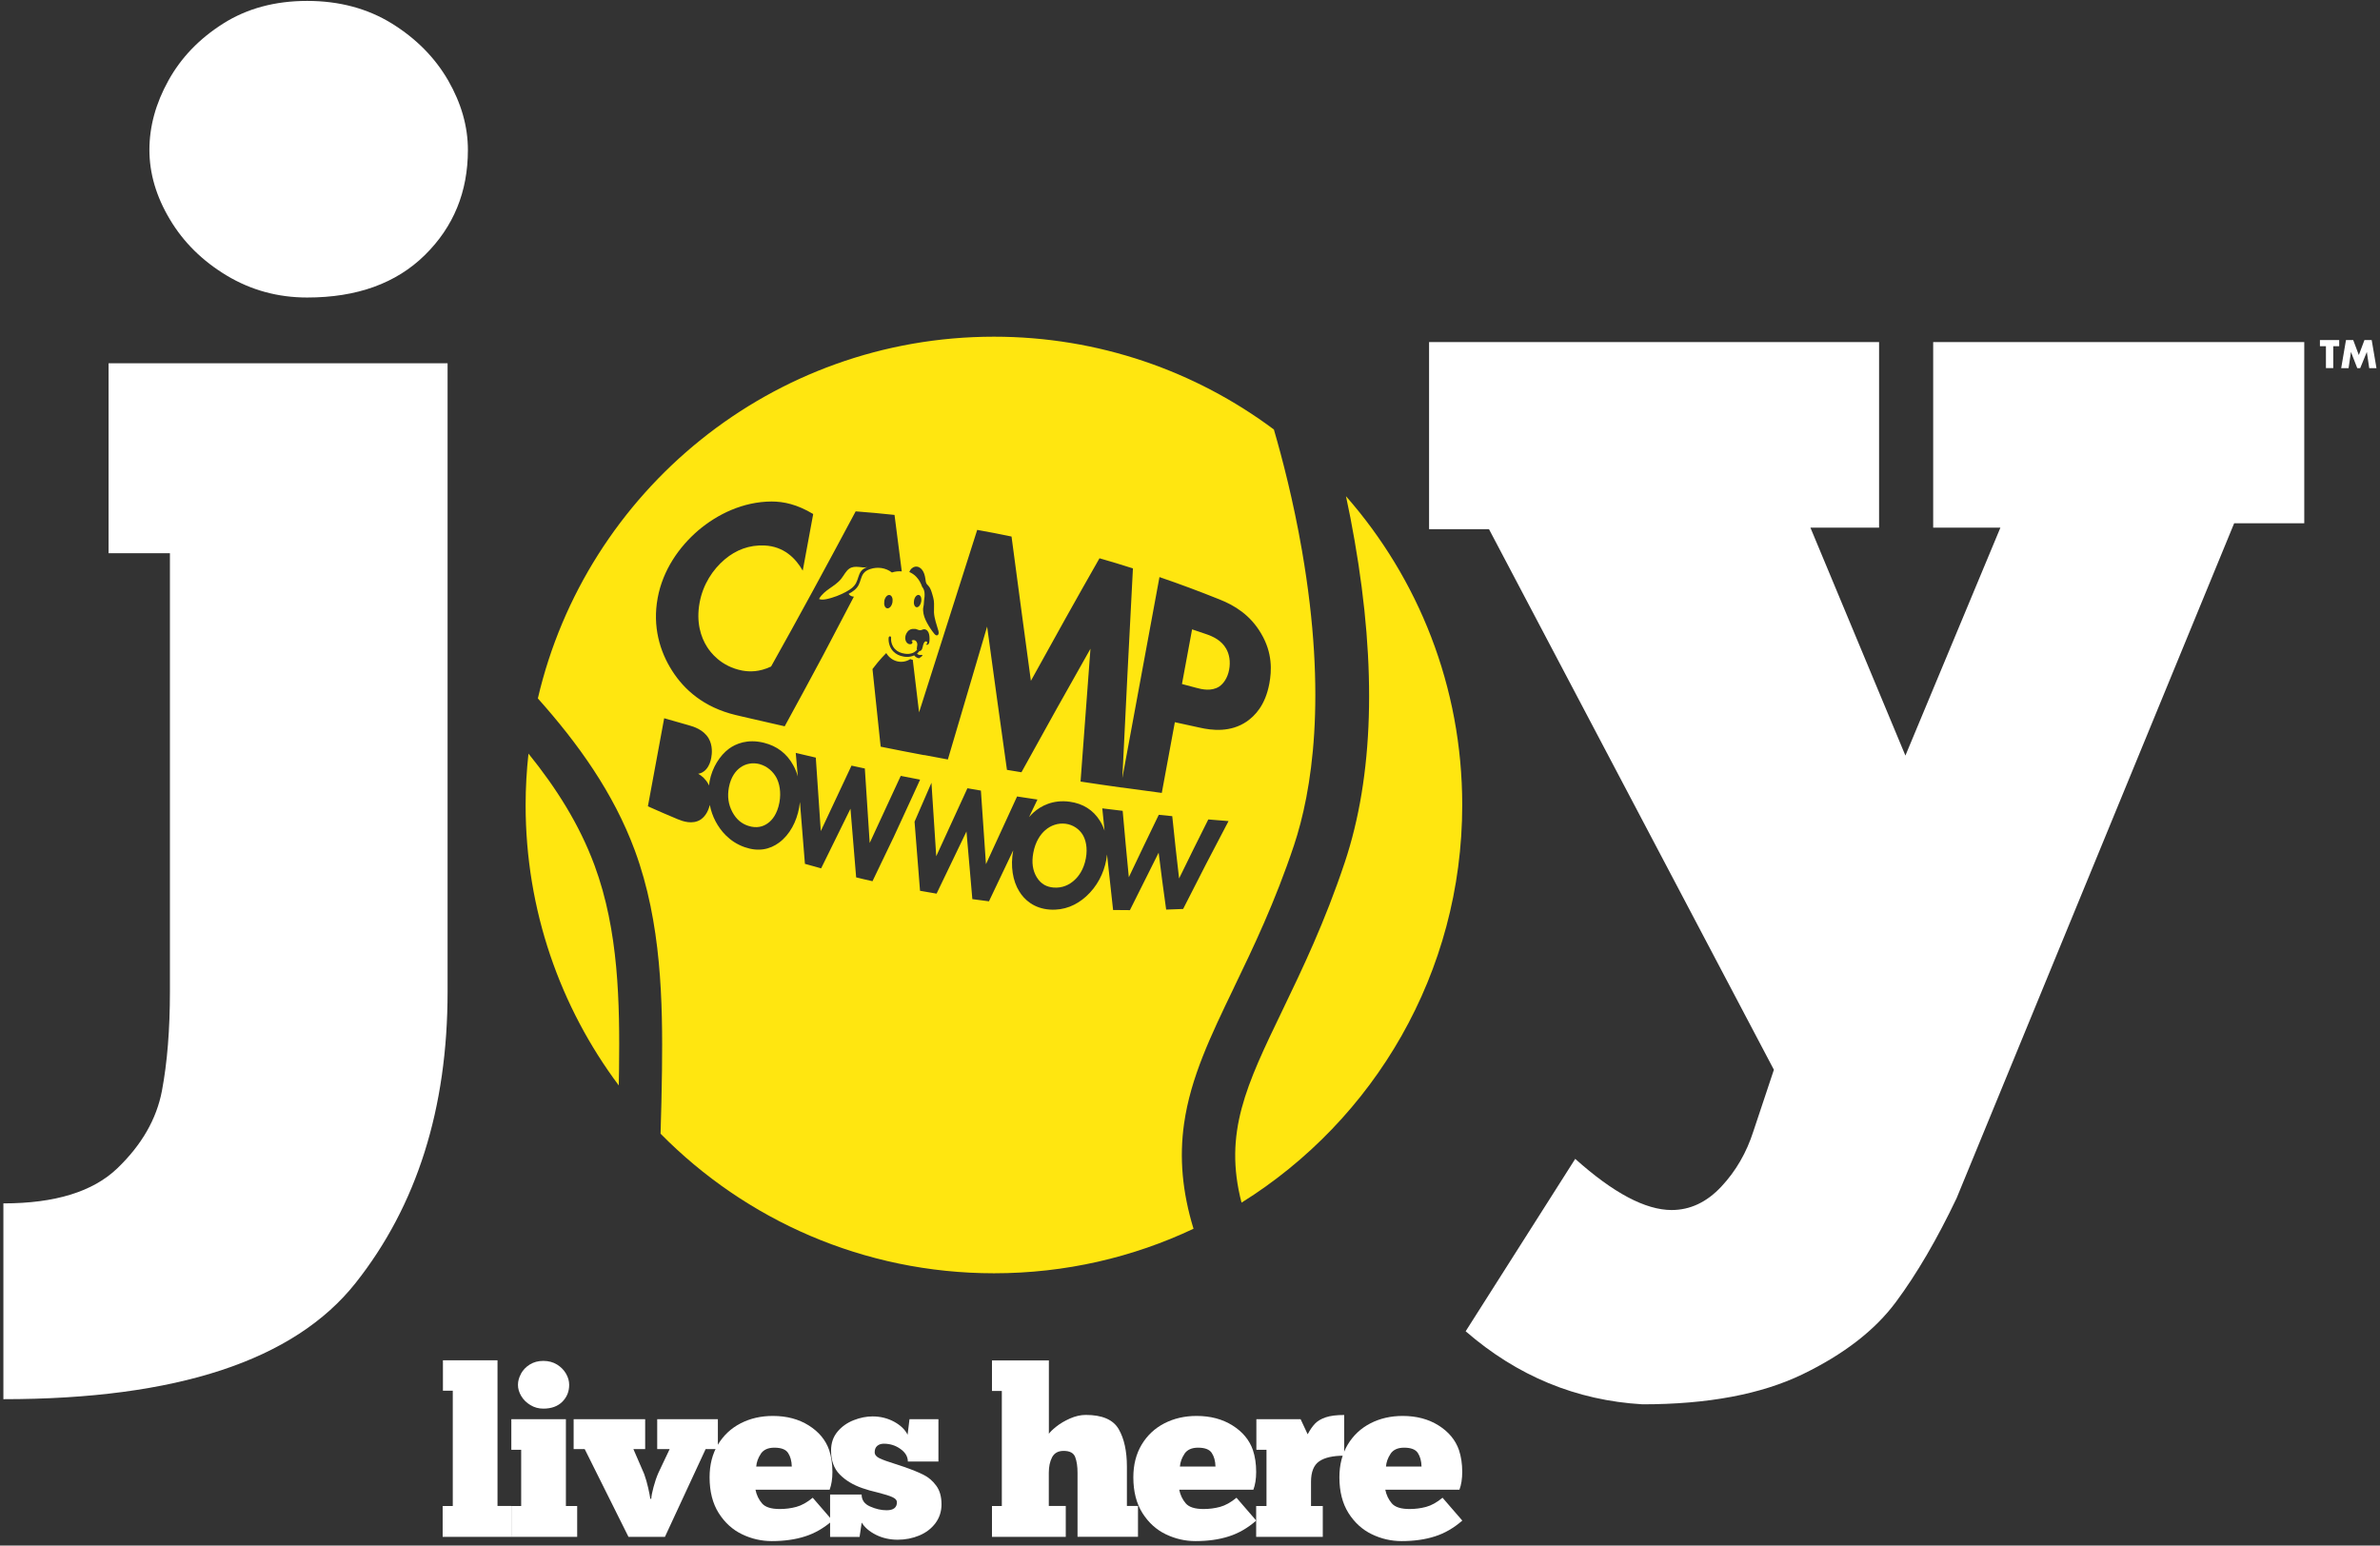 <svg width="348" height="226" viewBox="0 0 348 226" fill="none" xmlns="http://www.w3.org/2000/svg">
<rect x="0" y="0" width="348" height="226" fill="#333333" stroke="none"/>
<path d="M120.935 87.588C121.885 87.368 122.825 87.019 123.725 86.528C123.735 86.528 123.745 86.518 123.755 86.508C124.295 86.218 124.865 85.839 125.185 85.229C125.465 84.689 125.535 84.018 125.895 83.538C126.135 83.218 126.475 83.038 126.815 82.918C126.395 83.018 125.965 82.949 125.555 82.899C125.095 82.859 124.605 82.859 124.185 83.149C123.695 83.479 123.405 84.119 123.015 84.609C122.065 85.819 120.505 86.228 119.755 87.588C120.115 87.738 120.535 87.668 120.935 87.588Z" fill="#FFE610"/>
<path d="M155.795 120.45C154.715 120.32 153.655 120.67 152.825 121.4C152.165 121.97 151.395 123.019 151.085 124.719C150.825 126.119 150.995 127.29 151.595 128.28C152.225 129.3 153.075 129.7 154.055 129.78C155.335 129.88 156.345 129.389 157.075 128.719C157.665 128.199 158.465 127.2 158.775 125.49C159.055 123.96 158.745 122.779 158.305 122.049C157.825 121.269 156.935 120.59 155.795 120.45Z" fill="#FFE610"/>
<path d="M178.275 100.388C178.915 99.948 179.505 99.118 179.725 97.908C179.945 96.738 179.745 95.658 179.295 94.868C178.605 93.638 177.395 93.069 176.265 92.689C175.615 92.469 174.965 92.248 174.305 92.028C173.815 94.688 173.325 97.359 172.825 100.019C173.525 100.199 174.225 100.388 174.925 100.578C175.725 100.798 177.135 101.128 178.275 100.388Z" fill="#FFE610"/>
<path d="M111.105 111.739C110.055 111.459 109.025 111.659 108.235 112.239C107.605 112.689 106.865 113.58 106.575 115.15C106.335 116.45 106.495 117.609 107.075 118.719C107.685 119.859 108.485 120.459 109.415 120.759C110.635 121.159 111.605 120.879 112.305 120.349C112.875 119.939 113.645 119.059 113.965 117.339C114.245 115.799 113.955 114.519 113.525 113.709C113.055 112.839 112.195 112.039 111.085 111.739H111.105Z" fill="#FFE610"/>
<path d="M196.805 72.544C197.245 74.584 197.675 76.764 198.065 79.034C201.315 97.664 200.835 113.494 196.635 126.084C193.685 134.924 190.395 141.744 187.495 147.774C182.255 158.644 178.885 165.634 181.535 175.854C200.915 163.764 213.805 142.244 213.805 117.714C213.805 100.404 207.385 84.594 196.795 72.544H196.805Z" fill="#FFE610"/>
<path d="M77.275 110.175C77.005 112.655 76.855 115.165 76.855 117.715C76.855 133.095 81.925 147.285 90.475 158.715C90.485 157.955 90.505 157.205 90.515 156.455C90.635 146.565 90.465 136.105 86.935 126.545C84.705 120.515 81.315 115.195 77.265 110.185L77.275 110.175Z" fill="#FFE610"/>
<path d="M24.846 80.893H15.876V53.123H65.446V144.993C65.446 162.083 60.956 176.293 51.986 187.613C43.016 198.933 25.846 204.593 0.496 204.593V175.963C8.046 175.963 13.596 174.253 17.156 170.833C20.716 167.413 22.886 163.643 23.676 159.513C24.456 155.383 24.846 150.543 24.846 144.983V80.893ZM24.626 11.773C26.476 8.423 29.146 5.653 32.636 3.443C36.126 1.233 40.226 0.133 44.916 0.133C49.606 0.133 53.746 1.243 57.306 3.443C60.866 5.653 63.606 8.433 65.536 11.773C67.456 15.123 68.416 18.503 68.416 21.923C68.416 28.053 66.316 33.173 62.116 37.303C57.916 41.433 52.186 43.503 44.916 43.503C40.646 43.503 36.726 42.433 33.166 40.303C29.606 38.163 26.826 35.423 24.836 32.073C22.836 28.733 21.846 25.343 21.846 21.923C21.846 18.503 22.766 15.123 24.626 11.773Z" fill="white"/>
<path d="M292.496 77.153H282.666V50.023H336.926V76.513H326.676L286.086 175.213C283.236 181.193 280.286 186.253 277.216 190.383C274.156 194.513 269.596 198.033 263.546 200.963C257.486 203.883 249.696 205.343 240.156 205.343C230.466 204.773 221.856 201.213 214.306 194.663L230.326 169.453C235.886 174.433 240.586 176.933 244.426 176.933C247.126 176.933 249.556 175.793 251.686 173.513C253.826 171.233 255.386 168.523 256.386 165.393L259.376 156.423L217.716 77.373H208.956V50.023H274.756V77.153H264.716L278.606 110.483L292.496 77.153Z" fill="white"/>
<path d="M74.765 224.722H64.725V220.212H66.205V203.352H64.765V198.912H72.745V220.202H74.775V224.712L74.765 224.722Z" fill="white"/>
<path d="M84.395 224.724H74.765V220.214H76.205V211.994H74.765V207.524H82.745V220.214H84.395V224.724ZM76.175 200.864C76.475 200.324 76.905 199.874 77.465 199.524C78.025 199.174 78.685 198.994 79.445 198.994C80.205 198.994 80.865 199.174 81.445 199.524C82.015 199.884 82.455 200.324 82.765 200.864C83.075 201.404 83.225 201.944 83.225 202.494C83.225 203.484 82.885 204.304 82.215 204.974C81.535 205.644 80.615 205.974 79.445 205.974C78.755 205.974 78.125 205.804 77.555 205.454C76.985 205.114 76.535 204.674 76.215 204.134C75.895 203.594 75.735 203.054 75.735 202.504C75.735 201.954 75.885 201.414 76.185 200.874L76.175 200.864Z" fill="white"/>
<path d="M95.225 219.153C95.246 218.763 95.356 218.193 95.555 217.453C95.755 216.713 95.986 216.013 96.266 215.373L97.915 211.893H96.096V207.523H104.966V211.893H103.175L97.225 224.723H91.895L85.496 211.893H83.876V207.523H94.335V211.893H92.615L94.195 215.543C94.425 216.183 94.615 216.853 94.775 217.553C94.936 218.253 95.035 218.783 95.085 219.153H95.225Z" fill="white"/>
<path d="M121.715 222.353C120.475 223.433 119.145 224.203 117.725 224.653C116.305 225.113 114.675 225.343 112.845 225.343C111.335 225.343 109.885 225.013 108.495 224.343C107.105 223.673 105.975 222.643 105.085 221.243C104.205 219.843 103.755 218.103 103.755 216.013C103.755 214.183 104.165 212.583 104.975 211.233C105.785 209.883 106.895 208.843 108.295 208.123C109.695 207.403 111.265 207.043 113.005 207.043C115.025 207.043 116.775 207.503 118.255 208.433C119.735 209.363 120.725 210.563 121.235 212.023C121.555 212.983 121.715 214.053 121.715 215.223C121.715 216.253 121.575 217.123 121.305 217.833H110.465C110.625 218.613 110.945 219.273 111.415 219.823C111.885 220.373 112.745 220.653 114.015 220.653C114.845 220.653 115.645 220.553 116.425 220.343C117.205 220.133 118.005 219.693 118.835 219.003L121.725 222.343L121.715 222.353ZM111.245 212.583C110.845 213.183 110.625 213.803 110.575 214.443H115.775C115.755 213.613 115.565 212.953 115.225 212.443C114.885 211.933 114.215 211.683 113.225 211.683C112.305 211.683 111.645 211.983 111.245 212.573V212.583Z" fill="white"/>
<path d="M121.375 224.723V218.533H125.985C125.985 219.333 126.395 219.923 127.225 220.283C128.055 220.653 128.855 220.833 129.635 220.833C130.645 220.833 131.146 220.443 131.146 219.663C131.146 219.363 130.935 219.123 130.505 218.923C130.075 218.723 129.376 218.503 128.396 218.253C127.506 218.043 126.735 217.833 126.095 217.603C124.715 217.123 123.616 216.453 122.776 215.593C121.936 214.733 121.516 213.573 121.516 212.103C121.516 211.003 121.836 210.083 122.466 209.333C123.096 208.583 123.886 208.033 124.826 207.663C125.766 207.293 126.686 207.113 127.576 207.113C128.726 207.113 129.775 207.373 130.725 207.883C131.675 208.403 132.336 209.033 132.706 209.793L132.985 207.523H137.216V213.713H132.745C132.745 213.003 132.385 212.383 131.665 211.873C130.945 211.353 130.135 211.103 129.235 211.103C128.845 211.103 128.526 211.203 128.276 211.413C128.026 211.623 127.896 211.933 127.896 212.343C127.896 212.713 128.135 213.013 128.605 213.233C129.075 213.463 129.836 213.733 130.896 214.063L132.135 214.473C133.325 214.883 134.286 215.273 135.026 215.643C135.766 216.013 136.386 216.543 136.896 217.243C137.416 217.943 137.665 218.853 137.665 219.973C137.665 221.003 137.375 221.913 136.785 222.713C136.195 223.503 135.415 224.103 134.425 224.523C133.435 224.933 132.385 225.143 131.255 225.143C130.125 225.143 129.026 224.903 128.076 224.423C127.126 223.943 126.425 223.343 125.995 222.633L125.685 224.733H121.385L121.375 224.723Z" fill="white"/>
<path d="M155.845 224.724H145.045V220.214H146.485V203.394H145.045V198.924H153.365V209.654C153.525 209.404 153.885 209.054 154.445 208.604C155.005 208.154 155.675 207.764 156.455 207.414C157.235 207.074 158.005 206.894 158.755 206.894C161.165 206.894 162.765 207.584 163.575 208.974C164.375 210.364 164.775 212.194 164.775 214.464V220.204H166.395V224.714H157.555V215.354C157.555 214.434 157.445 213.674 157.215 213.064C156.985 212.454 156.425 212.154 155.525 212.154C154.725 212.154 154.165 212.464 153.835 213.084C153.515 213.704 153.355 214.464 153.355 215.354V220.204H155.835V224.714L155.845 224.724Z" fill="white"/>
<path d="M183.675 222.353C182.435 223.433 181.105 224.203 179.685 224.653C178.265 225.113 176.635 225.343 174.805 225.343C173.295 225.343 171.845 225.013 170.455 224.343C169.065 223.673 167.935 222.643 167.045 221.243C166.165 219.843 165.715 218.103 165.715 216.013C165.715 214.183 166.125 212.583 166.935 211.233C167.745 209.883 168.855 208.843 170.255 208.123C171.655 207.403 173.225 207.043 174.965 207.043C176.985 207.043 178.735 207.503 180.215 208.433C181.695 209.363 182.685 210.563 183.195 212.023C183.515 212.983 183.675 214.053 183.675 215.223C183.675 216.253 183.535 217.123 183.265 217.833H172.425C172.585 218.613 172.905 219.273 173.375 219.823C173.845 220.373 174.705 220.653 175.975 220.653C176.805 220.653 177.605 220.553 178.385 220.343C179.165 220.133 179.965 219.693 180.795 219.003L183.685 222.343L183.675 222.353ZM173.195 212.583C172.795 213.183 172.575 213.803 172.525 214.443H177.725C177.705 213.613 177.515 212.953 177.175 212.443C176.835 211.933 176.165 211.683 175.175 211.683C174.255 211.683 173.595 211.983 173.195 212.573V212.583Z" fill="white"/>
<path d="M183.675 224.724V220.214H185.185V211.994H183.705V207.524H190.175L191.205 209.724C191.545 209.084 191.905 208.564 192.275 208.174C192.645 207.784 193.165 207.474 193.845 207.244C194.525 207.014 195.425 206.904 196.545 206.904V212.854C194.895 212.854 193.675 213.134 192.885 213.684C192.095 214.234 191.695 215.234 191.695 216.674V220.214H193.415V224.724H183.675Z" fill="white"/>
<path d="M213.805 222.353C212.565 223.433 211.235 224.203 209.815 224.653C208.395 225.113 206.765 225.343 204.935 225.343C203.425 225.343 201.975 225.013 200.585 224.343C199.195 223.673 198.065 222.643 197.175 221.243C196.295 219.843 195.845 218.103 195.845 216.013C195.845 214.183 196.255 212.583 197.065 211.233C197.875 209.883 198.985 208.843 200.385 208.123C201.785 207.403 203.355 207.043 205.095 207.043C207.115 207.043 208.865 207.503 210.345 208.433C211.825 209.363 212.815 210.563 213.325 212.023C213.645 212.983 213.805 214.053 213.805 215.223C213.805 216.253 213.665 217.123 213.395 217.833H202.555C202.715 218.613 203.035 219.273 203.505 219.823C203.975 220.373 204.835 220.653 206.105 220.653C206.935 220.653 207.735 220.553 208.515 220.343C209.295 220.133 210.095 219.693 210.925 219.003L213.815 222.343L213.805 222.353ZM203.325 212.583C202.925 213.183 202.705 213.803 202.655 214.443H207.855C207.835 213.613 207.645 212.953 207.305 212.443C206.965 211.933 206.295 211.683 205.305 211.683C204.385 211.683 203.725 211.983 203.325 212.573V212.583Z" fill="white"/>
<path d="M180.445 144.362C183.245 138.552 186.415 131.962 189.205 123.602C191.795 115.822 194.105 102.032 190.375 80.512C189.115 73.222 187.475 66.952 186.265 62.802C174.845 54.282 160.685 49.232 145.335 49.232C112.875 49.232 85.695 71.812 78.645 102.122C84.525 108.722 89.695 115.902 92.825 124.362C96.725 134.922 96.915 146.492 96.795 156.512C96.755 159.592 96.685 162.682 96.585 165.772C109.005 178.372 126.265 186.182 145.345 186.182C155.775 186.182 165.665 183.852 174.515 179.672C172.865 174.272 172.425 169.262 173.135 164.292C174.095 157.542 177.045 151.432 180.455 144.352L180.445 144.362ZM147.905 78.452C148.845 85.512 149.785 92.582 150.735 99.552C154.105 93.442 157.455 87.432 160.765 81.632C162.405 82.102 164.035 82.592 165.655 83.112C165.105 93.542 164.585 103.782 164.105 113.782C165.915 103.982 167.725 94.182 169.535 84.382C172.495 85.392 175.435 86.492 178.345 87.662C180.505 88.522 182.795 89.902 184.385 92.612C186.105 95.492 185.935 98.132 185.605 99.932C185.005 103.182 183.465 104.672 182.325 105.482C179.925 107.132 177.205 106.802 175.395 106.392C174.195 106.132 172.995 105.862 171.785 105.602C171.145 109.052 170.515 112.492 169.875 115.942C167.925 115.692 165.985 115.422 164.035 115.152C164.035 115.152 164.035 115.152 164.035 115.162C162.025 114.882 160.005 114.592 157.995 114.282C158.465 107.862 158.955 101.392 159.445 94.862C156.115 100.722 152.745 106.772 149.355 112.922C148.645 112.802 147.935 112.692 147.235 112.572C146.255 105.662 145.295 98.652 144.335 91.622C142.425 98.092 140.505 104.572 138.595 111.052C137.435 110.842 136.285 110.622 135.125 110.402C135.125 110.402 135.125 110.412 135.125 110.422C133.005 110.022 130.885 109.612 128.775 109.182C128.745 108.952 128.715 108.722 128.695 108.482C128.325 104.912 127.955 101.362 127.575 97.832C128.605 96.442 129.585 95.492 129.585 95.492C130.335 96.752 131.885 97.152 133.105 96.372C133.215 96.432 133.335 96.462 133.465 96.482C133.775 99.032 134.085 101.592 134.385 104.162C137.215 95.282 140.055 86.382 142.885 77.482C144.565 77.782 146.235 78.102 147.895 78.452H147.905ZM129.295 87.902C129.385 87.352 129.725 86.962 130.055 87.002C130.225 87.022 130.375 87.162 130.455 87.382C130.525 87.572 130.535 87.812 130.495 88.052C130.405 88.602 130.065 88.992 129.735 88.952C129.735 88.952 129.735 88.952 129.725 88.952C129.555 88.922 129.415 88.792 129.345 88.582C129.275 88.392 129.265 88.152 129.305 87.912L129.295 87.902ZM133.805 82.862C134.205 82.792 134.595 82.992 134.845 83.342C135.105 83.682 135.235 84.142 135.305 84.622C135.345 84.882 135.365 85.162 135.485 85.362C135.555 85.472 135.655 85.552 135.745 85.652C136.055 85.982 136.205 86.492 136.345 86.982C136.425 87.262 136.505 87.542 136.545 87.832C136.615 88.392 136.545 88.972 136.565 89.542C136.615 90.492 136.965 91.342 137.205 92.222C137.255 92.412 137.295 92.662 137.165 92.812C137.085 92.912 136.955 92.922 136.855 92.882C136.755 92.842 136.675 92.742 136.595 92.652C136.195 92.162 135.835 91.612 135.525 91.032C135.245 90.502 135.005 89.922 134.975 89.272C134.975 89.172 134.975 89.072 134.975 88.972C135.055 88.602 135.105 88.232 135.115 87.852C135.175 87.442 135.225 87.022 135.175 86.622C135.135 86.312 135.015 86.013 134.835 85.812C134.645 85.243 134.355 84.742 133.985 84.352C133.685 84.032 133.335 83.802 132.955 83.642C133.095 83.242 133.435 82.932 133.785 82.872L133.805 82.862ZM134.715 87.702C134.715 87.702 134.715 87.702 134.715 87.712C134.715 87.742 134.715 87.772 134.715 87.802C134.715 87.852 134.715 87.912 134.695 87.972C134.655 88.192 134.575 88.392 134.465 88.542C134.335 88.722 134.165 88.812 134.015 88.792C133.865 88.762 133.735 88.642 133.675 88.432C133.615 88.262 133.605 88.042 133.645 87.822C133.725 87.322 134.025 86.962 134.325 86.992C134.485 87.012 134.605 87.142 134.675 87.352C134.695 87.422 134.705 87.492 134.715 87.572C134.715 87.602 134.715 87.632 134.715 87.672V87.702ZM134.065 94.942C134.065 94.942 134.055 94.882 134.055 94.852C134.055 94.852 134.055 94.842 134.055 94.832C134.055 94.662 134.115 94.483 134.125 94.312C134.135 94.192 134.125 94.072 134.075 93.962C134.025 93.832 133.945 93.722 133.845 93.662C133.725 93.592 133.585 93.572 133.455 93.612C133.435 93.612 133.415 93.632 133.385 93.632C133.385 93.632 133.385 93.632 133.375 93.632C133.375 93.632 133.355 93.632 133.355 93.642C133.315 93.662 133.275 93.692 133.235 93.722C133.235 93.722 133.265 93.712 133.275 93.712C133.355 93.712 133.415 93.812 133.415 93.912C133.415 93.942 133.415 93.972 133.405 94.002C133.405 94.022 133.385 94.043 133.375 94.062C133.375 94.062 133.375 94.062 133.375 94.072C133.365 94.082 133.355 94.102 133.335 94.112C133.305 94.142 133.265 94.162 133.225 94.182C133.225 94.182 133.205 94.182 133.195 94.182C133.195 94.182 133.175 94.182 133.165 94.182C133.145 94.182 133.125 94.182 133.105 94.192C132.725 94.232 132.405 93.852 132.365 93.392C132.335 93.042 132.465 92.672 132.675 92.402C132.735 92.322 132.805 92.242 132.885 92.182C132.905 92.162 132.925 92.152 132.945 92.142C132.995 92.112 133.035 92.082 133.085 92.062C133.125 92.043 133.155 92.032 133.195 92.012C133.195 92.012 133.205 92.012 133.215 92.012C133.245 92.002 133.285 91.992 133.315 91.982C133.325 91.982 133.335 91.982 133.345 91.982C133.375 91.982 133.405 91.972 133.445 91.962C133.455 91.962 133.475 91.962 133.485 91.962C133.515 91.962 133.545 91.962 133.575 91.962C133.595 91.962 133.615 91.962 133.635 91.962C133.655 91.962 133.685 91.962 133.705 91.962C133.735 91.962 133.755 91.962 133.785 91.962C133.805 91.962 133.825 91.962 133.835 91.962C133.875 91.962 133.925 91.982 133.965 91.992C134.095 92.032 134.235 92.102 134.365 92.132C134.445 92.152 134.525 92.162 134.605 92.152C134.645 92.152 134.685 92.142 134.725 92.122C134.845 92.082 134.955 92.032 135.075 92.012C135.205 91.992 135.325 92.032 135.425 92.092C135.455 92.112 135.475 92.122 135.505 92.142C135.615 92.232 135.705 92.362 135.775 92.512C135.905 92.822 135.925 93.202 135.915 93.572C135.915 93.772 135.885 93.982 135.785 94.142C135.755 94.192 135.715 94.222 135.665 94.252C135.555 94.312 135.435 94.302 135.375 94.182C135.465 94.242 135.595 94.102 135.585 93.972C135.585 93.842 135.465 93.762 135.355 93.782C135.245 93.802 135.155 93.902 135.095 94.012C134.905 94.352 134.945 94.852 134.685 95.102C134.605 95.172 134.515 95.212 134.425 95.212C134.325 95.352 134.205 95.472 134.085 95.582C134.235 95.732 134.475 95.812 134.685 95.762C134.775 95.742 134.855 95.782 134.905 95.852C134.745 96.012 134.565 96.152 134.385 96.252C134.385 96.252 134.365 96.252 134.355 96.252C134.075 96.202 133.835 96.052 133.675 95.832C133.595 95.872 133.505 95.902 133.415 95.932C133.075 96.042 132.695 96.082 132.285 96.032C132.225 96.032 132.165 96.012 132.105 96.002C131.505 95.902 131.015 95.653 130.635 95.272C130.135 94.772 129.875 93.992 129.935 93.262C129.945 93.142 130.035 93.042 130.135 93.042C130.235 93.042 130.305 93.153 130.295 93.272C130.245 93.873 130.465 94.502 130.875 94.922C131.235 95.292 131.735 95.512 132.345 95.592C132.725 95.642 133.065 95.612 133.355 95.512C133.475 95.472 133.595 95.422 133.695 95.352C133.855 95.262 133.985 95.132 134.105 94.992C134.095 94.962 134.075 94.932 134.065 94.902V94.942ZM96.165 87.432C96.915 83.372 99.275 79.982 102.105 77.552C104.885 75.192 108.645 73.352 112.815 73.332C114.575 73.332 116.545 73.742 118.905 75.162C118.395 77.922 117.885 80.682 117.375 83.442C116.345 81.632 114.615 79.892 111.785 79.762C109.565 79.662 107.625 80.402 105.975 81.792C104.225 83.272 102.785 85.452 102.295 88.122C101.765 90.992 102.475 93.182 103.405 94.622C103.835 95.292 105.355 97.442 108.525 98.052C109.615 98.252 111.025 98.272 112.745 97.462C116.805 90.222 120.935 82.603 125.115 74.772C127.015 74.912 128.905 75.092 130.795 75.292C131.155 78.022 131.505 80.772 131.855 83.552C131.385 83.502 130.885 83.552 130.415 83.712C129.515 83.022 128.335 82.842 127.225 83.212C127.205 83.212 127.195 83.222 127.175 83.232C126.835 83.352 126.495 83.532 126.255 83.852C125.895 84.332 125.825 85.002 125.545 85.542C125.225 86.152 124.665 86.532 124.115 86.822C124.105 86.822 124.095 86.832 124.085 86.842C124.265 87.102 124.555 87.242 124.855 87.242C123.365 90.102 121.875 92.942 120.395 95.742C118.495 99.292 116.605 102.792 114.735 106.202C112.685 105.742 110.635 105.272 108.585 104.792C108.305 104.722 108.025 104.662 107.745 104.592C107.685 104.582 107.625 104.562 107.565 104.552C102.845 103.412 100.025 100.802 98.305 98.122C96.455 95.252 95.395 91.582 96.165 87.442V87.432ZM130.575 122.602C129.575 124.692 128.575 126.782 127.575 128.852C126.775 128.672 125.975 128.492 125.185 128.292C124.915 124.932 124.635 121.582 124.355 118.252C122.915 121.192 121.485 124.102 120.065 126.972C119.275 126.752 118.485 126.533 117.695 126.312C117.455 123.283 117.205 120.262 116.965 117.272C116.935 117.552 116.895 117.832 116.845 118.112C116.475 120.122 115.505 122.032 113.915 123.212C112.545 124.222 110.875 124.572 108.875 123.872C106.645 123.092 105.335 121.442 104.635 120.112C104.245 119.382 103.955 118.562 103.785 117.702C103.495 118.892 102.925 119.522 102.415 119.862C101.235 120.592 99.825 120.092 99.105 119.792C97.635 119.182 96.185 118.552 94.735 117.902C95.525 113.612 96.325 109.312 97.115 105.022C98.325 105.372 99.545 105.722 100.755 106.062C101.395 106.243 102.865 106.682 103.615 107.962C104.235 109.022 104.105 110.222 103.995 110.822C103.895 111.362 103.705 111.962 103.275 112.462C102.865 112.942 102.405 113.102 102.085 113.142C102.635 113.432 103.215 113.982 103.555 114.622C103.595 114.692 103.635 114.782 103.665 114.862C103.685 114.652 103.715 114.452 103.755 114.242C104.125 112.242 105.265 110.462 106.585 109.482C107.575 108.762 109.285 108.012 111.705 108.612C113.595 109.082 115.055 110.172 116.005 111.932C116.275 112.422 116.495 112.962 116.655 113.532C116.555 112.382 116.455 111.232 116.355 110.092C117.325 110.322 118.305 110.552 119.285 110.782C119.535 114.332 119.775 117.912 120.015 121.522C121.505 118.362 123.005 115.172 124.505 111.952C125.155 112.092 125.805 112.232 126.455 112.372C126.695 115.982 126.935 119.612 127.165 123.262C128.675 120.012 130.185 116.742 131.705 113.452C132.205 113.552 132.705 113.652 133.205 113.742C133.645 113.832 134.085 113.912 134.535 114.002C134.255 114.612 133.865 115.452 133.425 116.432C132.595 118.232 131.555 120.492 130.585 122.592L130.575 122.602ZM170.515 133.012C170.135 130.302 169.765 127.522 169.415 124.682C168.025 127.432 166.625 130.232 165.215 133.082C164.395 133.082 163.575 133.082 162.755 133.062C162.455 130.402 162.155 127.692 161.865 124.942C161.835 125.202 161.805 125.472 161.755 125.742C161.395 127.682 160.425 129.632 158.785 131.102C157.375 132.362 155.625 133.142 153.515 133.002C151.155 132.842 149.765 131.542 149.035 130.342C148.085 128.832 147.725 126.652 148.145 124.382C148.145 124.382 148.145 124.362 148.145 124.352C146.965 126.822 145.785 129.302 144.605 131.792C143.795 131.692 142.985 131.592 142.175 131.472C141.885 128.192 141.595 124.892 141.315 121.582C139.865 124.612 138.405 127.642 136.945 130.672C136.135 130.532 135.335 130.392 134.525 130.252C134.255 126.892 133.995 123.522 133.725 120.152C134.545 118.262 135.375 116.362 136.195 114.462C136.425 118.042 136.665 121.622 136.895 125.202C138.415 121.892 139.935 118.572 141.455 115.262C142.115 115.372 142.765 115.492 143.425 115.602C143.665 119.202 143.915 122.792 144.165 126.362C145.685 123.042 147.205 119.742 148.715 116.462C149.705 116.612 150.705 116.772 151.695 116.912C151.285 117.762 150.875 118.622 150.465 119.482C150.685 119.232 150.905 119.002 151.135 118.792C152.165 117.872 153.935 116.892 156.415 117.232C158.355 117.502 159.835 118.432 160.825 120.012C161.105 120.452 161.325 120.942 161.505 121.462C161.395 120.382 161.285 119.302 161.175 118.202C162.165 118.322 163.165 118.442 164.155 118.562C164.445 121.863 164.745 125.102 165.055 128.272C166.525 125.172 167.985 122.122 169.435 119.142C170.095 119.212 170.745 119.272 171.405 119.342C171.725 122.452 172.055 125.492 172.405 128.452C173.845 125.502 175.265 122.622 176.675 119.822C177.665 119.902 178.645 119.982 179.635 120.062C177.465 124.162 175.245 128.452 172.995 132.912C172.175 132.952 171.355 132.972 170.525 133.002L170.515 133.012Z" fill="#FFE610"/>
<path d="M341.165 50.623V53.824H340.095V50.623H339.215V49.723H342.035V50.623H341.155H341.165Z" fill="white"/>
<path d="M342.325 53.834L343.025 49.723H344.085L344.905 51.914L345.725 49.723H346.785L347.485 53.834H346.425L346.075 51.463L345.105 53.834H344.675L343.755 51.463L343.405 53.834H342.325Z" fill="white"/>
</svg>
